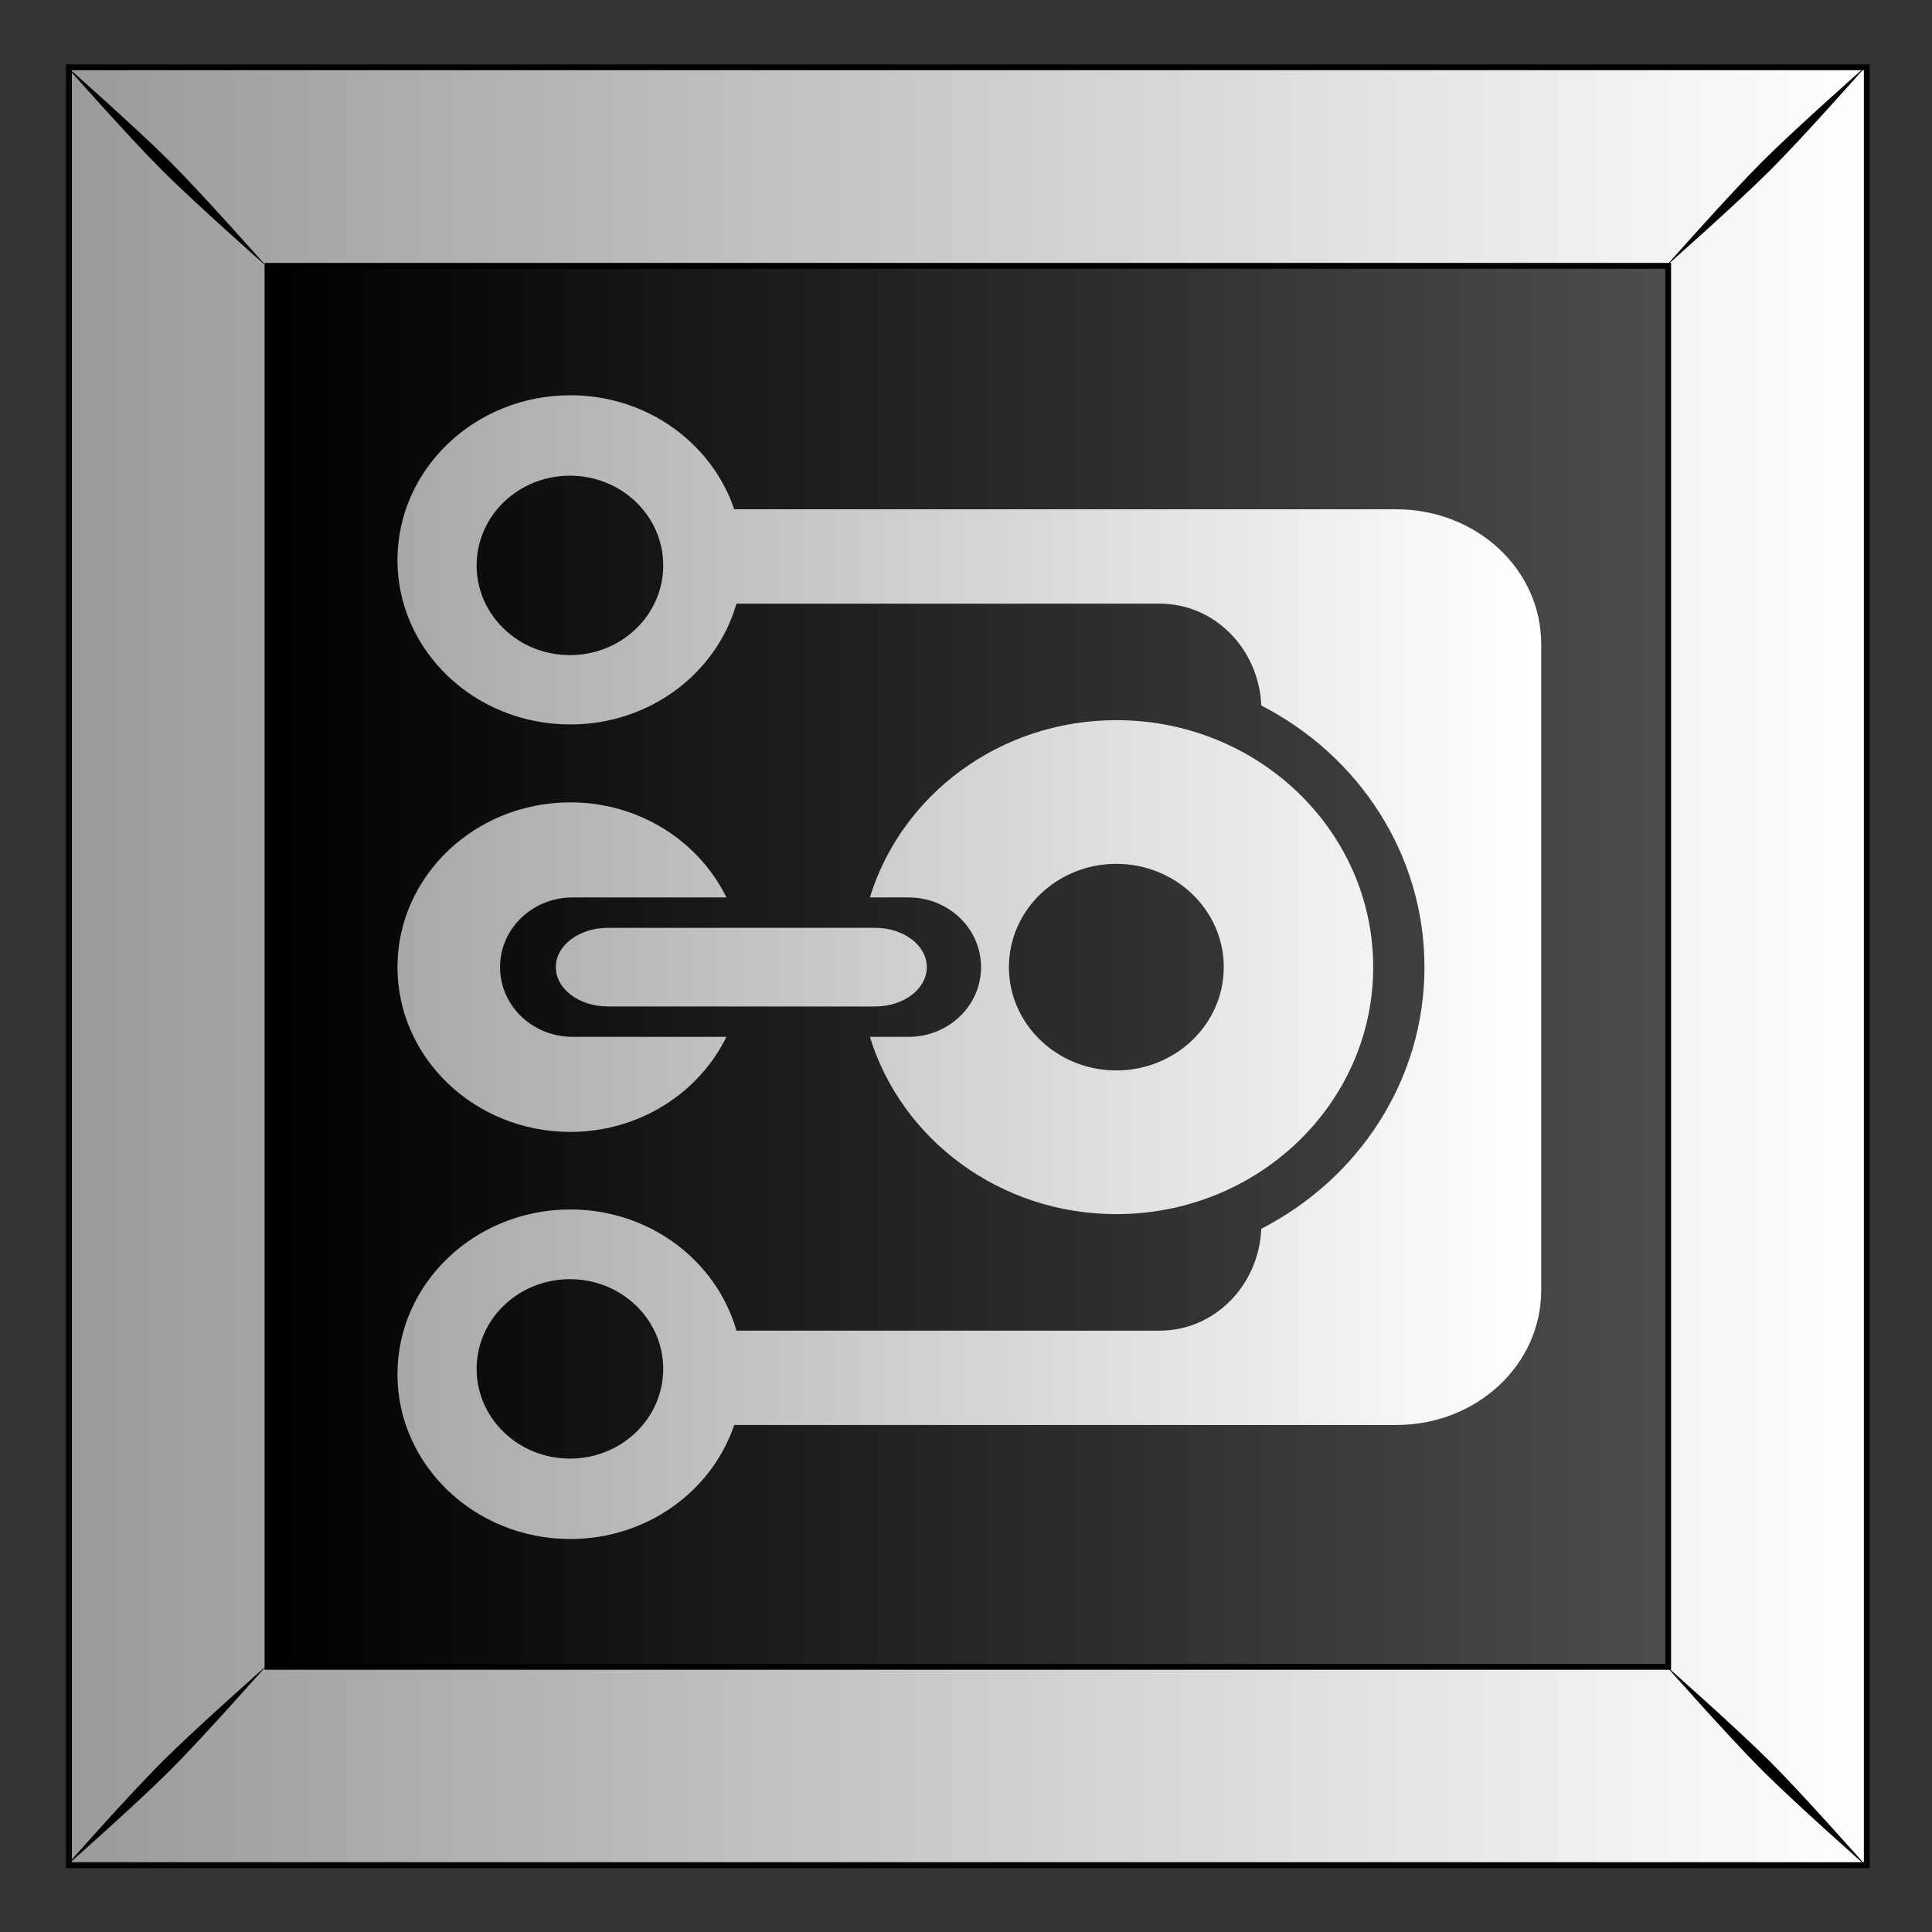 <svg xmlns="http://www.w3.org/2000/svg" xmlns:xlink="http://www.w3.org/1999/xlink" viewBox="0 0 300 300"><rect x="0" y="0" width="300" height="300" fill="#333333" stroke="none"/><defs><linearGradient id="a"><stop stop-color="#fff" offset="0"/><stop stop-color="#999" offset="1"/></linearGradient><linearGradient id="b" y2="79.775" gradientUnits="userSpaceOnUse" x2="611.91" y1="79.775" x1="489.04"><stop offset="0"/><stop stop-color="#4d4d4d" offset="1"/></linearGradient><linearGradient id="c" y2="52.962" xlink:href="#a" gradientUnits="userSpaceOnUse" x2="470.39" y1="52.962" x1="629.38"/><linearGradient id="d" y2="522.54" xlink:href="#a" gradientUnits="userSpaceOnUse" x2="963.2" gradientTransform="matrix(1.04 0 0 1 -46.088 -147.93)" y1="522.54" x1="1074.7"/></defs><path fill="url(#b)" d="M471.93-25.245h157.18v157.18H471.93z" transform="translate(-827.443 55.286) scale(1.776)"/><path d="M471.93-25.248v157.19h157.19v-157.19H471.93zm17.362 17.362h122.46v122.49h-122.46V-7.886z" stroke="#000" stroke-width=".513" fill="url(#c)" transform="translate(-827.443 55.286) scale(1.776)"/><path d="M10.167 10.152s9.714 11.004 14.948 16.237 16.277 14.989 16.277 14.989S31.637 30.334 26.404 25.1c-5.233-5.233-16.237-14.948-16.237-14.948zM25.115 273.62c-5.234 5.233-14.948 16.237-14.948 16.237s11.004-9.714 16.237-14.948 14.988-16.277 14.988-16.277-11.044 9.754-16.277 14.988zM273.632 25.102c-5.234 5.233-14.988 16.277-14.988 16.277s11.044-9.754 16.277-14.988c5.233-5.233 14.948-16.237 14.948-16.237s-11.004 9.715-16.237 14.948zm-14.988 233.514s9.754 11.044 14.988 16.277c5.233 5.234 16.236 14.948 16.236 14.948s-9.714-11.004-14.947-16.237c-5.234-5.233-16.278-14.988-16.278-14.988z"/><path d="M987.87 327.6c-8.341 0-15.112 6.455-15.112 14.406 0 7.951 6.77 14.375 15.112 14.375 6.955 0 12.778-4.47 14.527-10.562h37.016c4.764 0 8.657 3.93 8.872 8.906 8.491 4.36 14.267 12.973 14.267 22.875s-5.776 18.515-14.267 22.875c-.215 4.976-4.108 8.906-8.872 8.906h-37.016c-1.75-6.1-7.572-10.594-14.527-10.594-8.341 0-15.112 6.456-15.112 14.406 0 7.951 6.77 14.406 15.112 14.406 6.714 0 12.374-4.19 14.332-9.968h57.881c7.033 0 12.675-5.258 12.675-11.781v-56.5c0-6.524-5.642-11.781-12.675-11.781h-57.881c-1.958-5.779-7.618-9.97-14.332-9.97zm-.033 7.031c4.51 0 8.158 3.509 8.158 7.844s-3.649 7.844-8.158 7.844-8.157-3.509-8.157-7.844 3.649-7.844 8.158-7.844zm47.774 21.375c-10.196 0-18.808 6.547-21.547 15.5h3.38c3.506 0 6.338 2.724 6.338 6.094s-2.832 6.094-6.338 6.094h-3.38c2.74 8.953 11.351 15.5 21.547 15.5 12.4 0 22.457-9.671 22.457-21.594s-10.057-21.594-22.456-21.594zm-47.74 7.188c-8.342 0-15.112 6.455-15.112 14.406 0 7.95 6.77 14.406 15.112 14.406 6.051 0 11.246-3.411 13.65-8.313h-13.455c-3.506 0-6.338-2.723-6.338-6.094 0-3.37 2.832-6.093 6.337-6.093h13.455c-2.403-4.902-7.598-8.313-13.65-8.313zm47.74 5.375c5.186 0 9.393 4.045 9.393 9.03 0 4.987-4.207 9.032-9.392 9.032s-9.393-4.045-9.393-9.031c0-4.986 4.207-9.031 9.392-9.031zm-44.459 5.594c-2.508 0-4.55 1.532-4.55 3.437s2.042 3.438 4.55 3.438h23.367c2.51 0 4.518-1.533 4.518-3.438s-2.009-3.438-4.518-3.438h-23.367zm-3.314 30.719c4.508 0 8.157 3.508 8.157 7.843s-3.649 7.844-8.157 7.844-8.158-3.508-8.158-7.844 3.649-7.844 8.158-7.844z" fill="url(#d)" transform="translate(-1665.9 -520.44) scale(1.776)"/></svg>